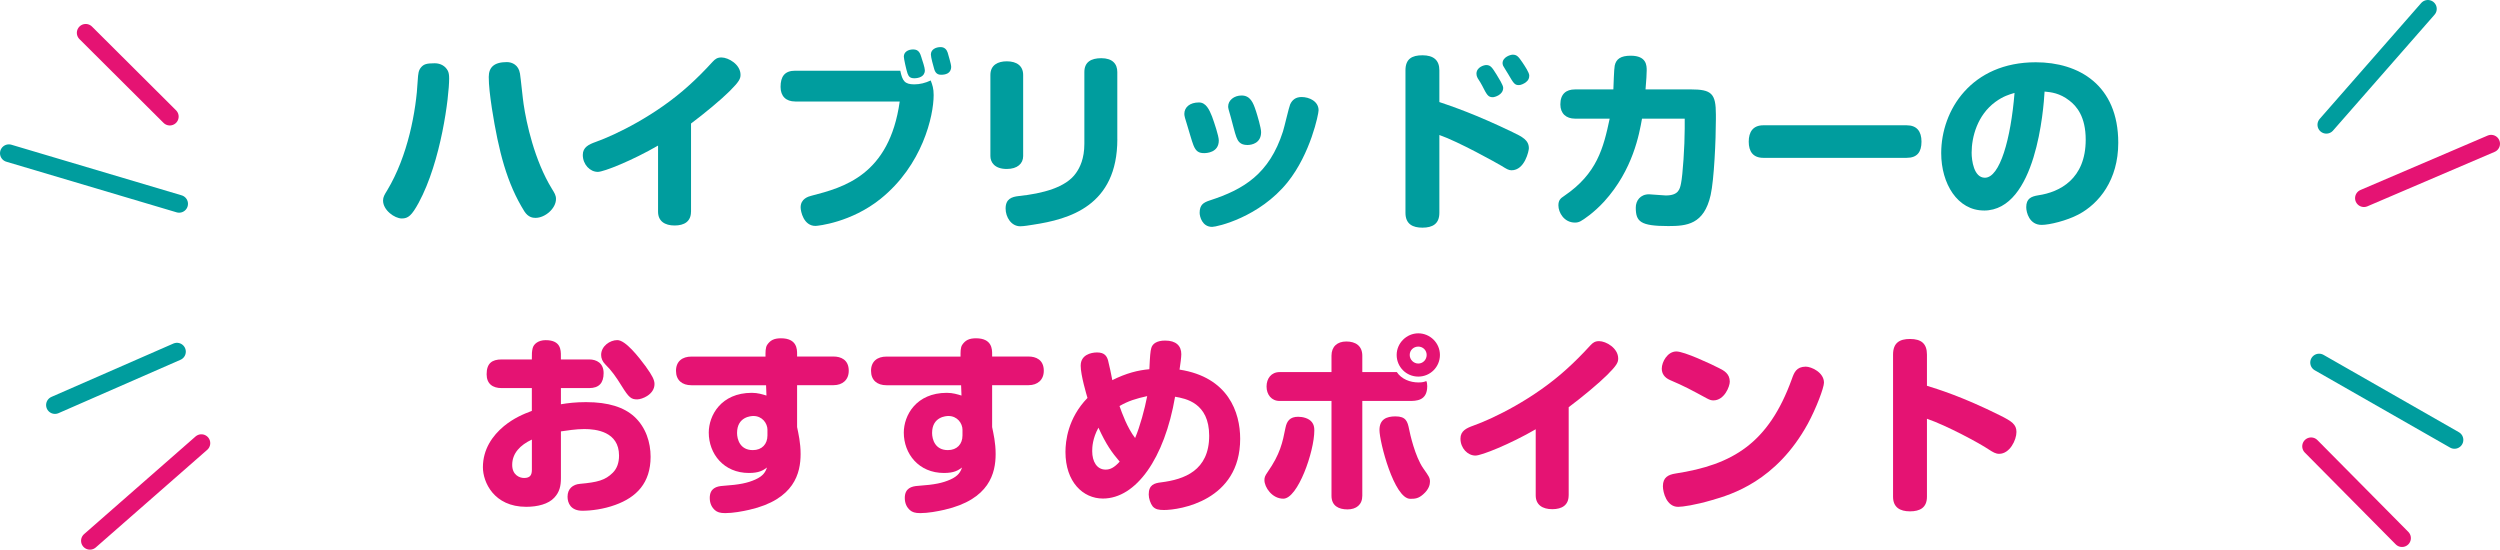 <svg viewBox="0 0 705 155" xmlns="http://www.w3.org/2000/svg"><g fill="#009d9e"><path d="m126.28 19.93c.27.55.38 1.21.38 2.2 0 5.11-2.25 23.32-8.58 35.03-1.98 3.63-2.97 4.45-4.78 4.45-1.98 0-5.28-2.31-5.28-5.06 0-.99.44-1.7 1.16-2.86 5.83-9.68 8.19-22.33 8.63-31.18.11-1.76.22-2.64.88-3.46.77-.93 1.54-1.21 3.9-1.21 1.7 0 3.02.82 3.68 2.09zm20.35.77c.22 1.37.82 7.48 1.04 8.74.77 5.22 3.02 15.73 7.97 23.81.71 1.15 1.15 1.81 1.15 2.86 0 2.69-3.08 5.33-5.77 5.33-.71 0-2.03-.11-3.13-1.81-4.95-7.92-7.26-16.88-9.18-29.09-.55-3.68-.88-6.49-.88-8.85 0-2.69 1.48-4.18 5.11-4.18 1.48 0 3.3.82 3.68 3.19z"/><path d="m194.86 59.69c0 2.75-1.87 3.9-4.62 3.9s-4.67-1.21-4.67-3.9v-18.64c-7.2 4.18-15.29 7.42-16.99 7.42-2.2 0-4.23-2.09-4.23-4.78 0-2.2 1.71-2.97 3.68-3.68 5.55-1.98 16.99-7.48 26.29-15.95 2.09-1.87 4.45-4.23 6.65-6.65.71-.77 1.32-1.21 2.47-1.21 1.98 0 5.39 1.98 5.39 4.89 0 1.1-.38 1.92-3.02 4.56-2.48 2.47-6.98 6.21-10.94 9.18v24.86z"/><path d="m224.24 28.62c-2.58 0-4.12-1.48-4.12-4.12 0-2.91 1.15-4.56 4.12-4.56h29.64c.6 2.86 1.21 3.85 3.96 3.85 1.54 0 3.13-.39 4.62-1.1.5 1.32.83 2.25.83 4.12 0 5.94-3.19 19.8-14.96 29.26-8.25 6.65-17.71 7.64-18.37 7.64-3.35 0-4.18-4.12-4.18-5.22 0-2.47 2.2-3.08 3.08-3.3 8.91-2.31 21.94-5.72 24.86-26.56h-29.48zm35.63-12.32c.27.82.94 2.8.94 3.52 0 1.87-1.87 2.25-2.97 2.25-1.15 0-1.59-.44-1.92-1.37-.33-.94-1.04-4.12-1.04-4.73 0-1.32 1.21-2.03 2.64-2.03 1.59 0 1.98 1.1 2.36 2.36zm7.37-1.48c.11.44.99 3.24.99 4.01 0 1.98-1.76 2.25-2.8 2.25-.44 0-1.54 0-1.98-1.59-.27-.93-.94-3.3-.94-4.12 0-1.43 1.38-2.09 2.75-2.09 1.1 0 1.71.71 1.98 1.54z"/><path d="m288.53 44.02c0 2.09-1.6 3.63-4.62 3.63-3.52 0-4.62-1.98-4.62-3.63v-22.88c0-2.86 2.2-3.85 4.62-3.85 2.86 0 4.62 1.32 4.62 3.85zm26.56-4.79c0 18.86-13.58 22.6-23.76 24.14-.99.16-2.64.44-3.63.44-2.53 0-4.12-2.58-4.12-5 0-2.75 1.76-3.3 3.68-3.52 6.76-.71 13.36-2.42 16.17-6.49 1.1-1.54 2.36-4.07 2.36-8.25v-20.24c0-2.8 1.87-3.9 4.78-3.9 3.13 0 4.51 1.59 4.51 3.9v18.92z"/><path d="m341.83 32.96c.55 1.48 1.87 5.39 1.87 6.65 0 3.46-3.52 3.57-4.12 3.57-1.48 0-2.31-.44-3.02-2.2-.49-1.21-1.26-4.07-1.7-5.44-.66-2.09-.88-2.86-.88-3.41 0-1.92 1.59-3.24 4.12-3.24 1.98 0 2.91 1.98 3.74 4.07zm-.61 23.54c9.46-3.08 16.72-7.42 20.57-19.41.38-1.15 1.71-6.93 2.03-7.64.6-1.32 1.59-2.09 3.24-2.09 2.14 0 4.78 1.21 4.78 3.74 0 1.04-2.25 12.21-8.74 20.29-7.97 9.9-19.91 12.59-21.28 12.59-2.8 0-3.52-2.91-3.52-3.96 0-2.25 1.04-2.91 2.91-3.52zm12.93-25.29c.44 1.38 1.48 4.84 1.48 6.05 0 3.08-2.58 3.63-3.85 3.63-2.09 0-2.69-1.1-3.13-2.25-.39-.93-1.27-4.62-1.54-5.5-.66-2.25-.77-2.64-.77-3.13 0-1.7 1.65-3.08 3.79-3.08 2.47 0 3.3 2.09 4.01 4.29z"/><path d="m405.9 60.02c0 3.08-1.87 4.18-4.78 4.18-2.64 0-4.78-.93-4.78-4.18v-40.2c0-3.19 1.81-4.23 4.78-4.23 3.13 0 4.78 1.37 4.78 4.23v8.96c3.57 1.21 10.12 3.41 20.62 8.47 2.75 1.32 4.62 2.25 4.62 4.56 0 .71-1.15 6.21-4.89 6.21-.83 0-1.43-.39-2.75-1.21-1.37-.82-12.21-6.87-17.6-8.74v21.94zm15.07-32.61c-1.32 0-1.65-.6-3.02-3.3-.38-.71-.49-.88-1.26-2.09-.22-.39-.33-.82-.33-1.21 0-1.92 2.2-2.47 2.75-2.47 1.27 0 1.71.77 2.92 2.69.6.99 1.87 2.97 1.87 3.74 0 2.03-2.47 2.64-2.91 2.64zm9.35-4.23c-.5.38-1.38.82-1.98.82-1.21 0-1.48-.44-3.08-3.19-.22-.39-1.15-1.81-1.37-2.25-.06-.17-.17-.44-.17-.72 0-1.76 2.25-2.42 2.86-2.42 1.21 0 1.65.6 2.75 2.2.66.99 1.92 2.86 1.92 3.68 0 .77-.22 1.32-.93 1.87z"/><path d="m476.79 25.21c5.88 0 7.09 1.15 7.09 7.09v1.32c0 5.77-.5 17.05-1.48 21.39-1.87 8.3-6.76 8.74-11.93 8.74-7.92 0-9.18-1.26-9.18-5.22 0-1.92 1.26-3.74 3.74-3.74.5 0 4.12.33 4.73.33 3.57 0 3.96-1.76 4.29-3.41.49-2.31 1.04-10.56 1.04-15.45v-2.8h-12.04c-.77 4.29-2.53 14.41-10.67 23.37-2.92 3.19-5.83 5.11-6.65 5.55-.5.27-.99.39-1.59.39-3.08 0-4.67-2.86-4.67-4.84 0-1.43.55-1.98 1.65-2.69 9.24-6.27 11.05-13.47 12.81-21.78h-9.79c-2.47 0-4.12-1.43-4.12-4.01 0-2.97 1.65-4.23 4.12-4.23h10.83c.06-1.04.17-5.77.38-6.71.39-1.87 1.71-2.8 4.51-2.8 4.51 0 4.51 2.8 4.51 4.18 0 1.26-.11 2.42-.33 5.33h12.76z"/><path d="m537.68 35.33c2.86 0 4.18 1.7 4.18 4.62s-1.21 4.56-4.18 4.56h-40.42c-2.91 0-4.12-1.81-4.12-4.56s1.21-4.62 4.12-4.62z"/><path d="m559.46 59.36c-7.42 0-12.04-7.53-12.04-16.17 0-12.15 8.52-25.63 26.67-25.63 12.1 0 23.26 6.38 23.26 22.71 0 10.45-5.39 17.16-11.27 20.24-3.24 1.7-8.08 2.91-10.34 2.91-3.46 0-4.34-3.52-4.34-5 0-2.42 1.38-3.02 3.41-3.35 5.99-.88 13.36-4.56 13.36-15.67 0-6.49-2.53-9.46-4.62-11.05-2.69-2.09-5.11-2.36-6.98-2.53-.27 4.78-2.36 33.55-17.1 33.55zm3.25-30.63c-5.11 3.74-6.71 9.9-6.71 14.35 0 2.09.6 7.04 3.74 7.04 4.23 0 7.31-10.94 8.36-23.92-1.65.5-3.19.94-5.39 2.53z"/></g><path d="m158.18 101.36h7.97c2.09 0 4.07 1.04 4.07 3.85s-1.32 4.23-4.07 4.23h-7.97v4.56c1.92-.33 4.18-.6 7.09-.6 6.38 0 10.72 1.48 13.58 4.07 3.3 3.02 4.62 7.31 4.62 11.33 0 7.42-4.01 11.44-9.95 13.58-3.3 1.21-6.82 1.65-9.29 1.65-3.3 0-4.18-2.2-4.18-3.96 0-2.25 1.48-3.46 3.52-3.63 4.89-.44 7.09-.99 9.24-3.13 1.21-1.21 1.76-2.86 1.76-4.84 0-6.76-6.49-7.48-9.79-7.48-2.42 0-5 .44-6.6.66v13.14c0 2.25-.38 3.96-1.87 5.55-1.65 1.81-4.73 2.58-7.92 2.58-9.13 0-12.21-6.98-12.21-11.16 0-5.06 2.69-8.91 5.94-11.6 2.75-2.25 5.5-3.41 7.86-4.29v-6.43h-8.52c-2.53 0-4.23-1.21-4.23-3.9 0-3.02 1.43-4.18 4.23-4.18h8.52c0-1.7 0-2.2.22-3.13.27-1.21 1.59-2.31 3.68-2.31 4.29 0 4.29 2.8 4.29 4.4v1.04zm-8.19 22.6c-3.3 1.54-5.55 3.85-5.55 7.15 0 2.8 2.03 3.68 3.35 3.68 1.7 0 2.2-.82 2.2-2.31zm32.22-20.45c1.7 2.36 2.36 3.63 2.36 4.78 0 2.97-3.52 4.34-4.89 4.34-1.7 0-2.36-.55-4.34-3.74-1.59-2.58-2.91-4.45-4.67-6.16-.77-.77-1.15-1.7-1.15-2.64 0-2.47 2.47-4.18 4.56-4.18 2.31 0 5.94 4.62 8.14 7.59z" fill="#e51373"/><path d="m224.78 100.54h10.28c2.03 0 4.29.88 4.29 4.01 0 2.58-1.76 4.07-4.29 4.07h-10.28v11.82c.38 1.87.99 4.4.99 7.59 0 5.33-1.7 12.81-14.46 15.73-1.92.44-4.56.94-6.82.94-1.43 0-2.25-.28-2.86-.82-.88-.77-1.48-1.87-1.48-3.46 0-2.75 1.92-3.3 3.74-3.41 4.78-.33 6.93-.82 9.07-1.76 2.36-1.04 2.91-2.25 3.35-3.41-1.16.82-2.25 1.54-5.11 1.54-7.15 0-11.33-5.44-11.33-11.38 0-4.84 3.46-11.22 12.15-11.22 1.7 0 3.02.44 4.12.77l-.11-2.91h-21.06c-2.58 0-4.34-1.38-4.34-4.07s1.81-4.01 4.34-4.01h20.9c0-1.21-.05-2.58.5-3.35.83-1.21 1.87-1.81 3.85-1.81 4.56 0 4.56 3.13 4.56 4.45v.71zm-8.35 20.73c0-1.98-1.54-3.96-3.96-3.96-.6 0-4.62.17-4.62 4.78 0 1.81.83 4.84 4.45 4.84 2.58 0 4.12-1.7 4.12-4.12v-1.54z" fill="#e51373"/><path d="m279.78 100.54h10.28c2.03 0 4.29.88 4.29 4.01 0 2.58-1.76 4.07-4.29 4.07h-10.28v11.82c.38 1.87.99 4.4.99 7.59 0 5.33-1.7 12.81-14.46 15.73-1.92.44-4.56.94-6.82.94-1.43 0-2.25-.28-2.86-.82-.88-.77-1.48-1.87-1.48-3.46 0-2.75 1.92-3.3 3.74-3.41 4.78-.33 6.93-.82 9.07-1.76 2.36-1.04 2.91-2.25 3.35-3.41-1.16.82-2.25 1.54-5.11 1.54-7.15 0-11.33-5.44-11.33-11.38 0-4.84 3.46-11.22 12.15-11.22 1.7 0 3.02.44 4.12.77l-.11-2.91h-21.06c-2.58 0-4.34-1.38-4.34-4.07s1.81-4.01 4.34-4.01h20.9c0-1.21-.05-2.58.5-3.35.83-1.21 1.87-1.81 3.85-1.81 4.56 0 4.56 3.13 4.56 4.45v.71zm-8.35 20.73c0-1.98-1.54-3.96-3.96-3.96-.6 0-4.62.17-4.62 4.78 0 1.81.83 4.84 4.45 4.84 2.58 0 4.12-1.7 4.12-4.12v-1.54z" fill="#e51373"/><path d="m304.76 103.07c0-2.97 2.86-3.68 4.62-3.68 2.2 0 2.75 1.15 3.08 2.2.27.93 1.1 4.89 1.21 5.61 3.96-1.98 7.26-2.8 10.45-3.08.17-3.68.28-5.11.55-5.99.33-1.21 1.59-2.09 3.9-2.09 3.08 0 4.56 1.48 4.56 3.85 0 .77-.27 2.97-.5 4.34 13.75 2.14 17.1 12.04 17.1 19.52 0 17.49-17.1 20.07-21.45 20.07-1.54 0-2.47-.17-3.24-1.04-.6-.77-1.1-2.2-1.1-3.35 0-2.69 1.54-3.19 3.52-3.41 6.49-.82 13.53-3.3 13.53-13.14 0-9.29-6.65-10.5-9.62-11-2.97 17.38-11 28.71-20.35 28.71-5.61 0-10.56-4.67-10.56-13.14 0-3.02.66-9.51 6.21-15.23-.27-.93-1.92-6.43-1.92-9.13zm5 17.54c-1.65 2.97-1.76 5.5-1.76 6.6 0 2.97 1.32 5.22 3.79 5.22 1.27 0 2.42-.55 3.96-2.25-2.25-2.64-3.79-4.78-5.99-9.57zm10.34 2.91c1.37-3.24 2.69-8.08 3.41-11.82-3.19.71-5.33 1.37-7.81 2.8.71 2.03 2.2 6.16 4.4 9.02z" fill="#e51373"/><path d="m356.57 135.4c0-.71.11-1.15.88-2.25 3.57-5.11 4.23-8.36 5.06-12.54.38-1.87 1.26-3.08 3.57-3.08 1.27 0 3.02.39 3.9 1.54.49.66.66 1.32.66 2.31 0 5.99-4.67 19.25-8.74 19.25-3.19 0-5.33-3.24-5.33-5.22zm37.34-30.46c1.32 1.98 3.74 2.91 6.1 2.91 1.15 0 1.65-.17 2.2-.39.17.28.27.77.27 1.43 0 4.18-3.13 4.18-5.11 4.18h-13.2v26.73c0 2.53-1.7 3.85-4.18 3.85s-4.51-.99-4.51-3.85v-26.73h-14.63c-2.31 0-3.68-1.81-3.68-4.07s1.32-4.07 3.68-4.07h14.63v-4.62c0-2.53 1.59-4.01 4.18-4.01s4.51 1.21 4.51 4.01v4.62h9.73zm-4.9 16.33c0-3.02 1.98-3.85 4.51-3.85 2.97 0 3.41 1.43 3.85 3.63.22 1.15 1.65 7.7 4.01 11.05 1.59 2.25 1.87 2.64 1.87 3.74 0 .77-.27 2.14-1.92 3.57-1.32 1.15-2.2 1.26-3.63 1.26-4.56 0-8.69-16.06-8.69-19.41zm17.05-21.17c0 3.35-2.69 6.1-6.1 6.1s-6.1-2.75-6.1-6.1 2.8-6.1 6.1-6.1 6.1 2.69 6.1 6.1zm-8.52 0c0 1.32 1.1 2.42 2.42 2.42s2.36-1.1 2.36-2.42-1.04-2.36-2.36-2.36-2.42.99-2.42 2.36z" fill="#e51373"/><path d="m442.36 139.69c0 2.75-1.87 3.9-4.62 3.9s-4.67-1.21-4.67-3.9v-18.64c-7.2 4.18-15.29 7.42-16.99 7.42-2.2 0-4.23-2.09-4.23-4.78 0-2.2 1.71-2.97 3.68-3.68 5.55-1.98 16.99-7.48 26.29-15.95 2.09-1.87 4.45-4.23 6.65-6.65.71-.77 1.32-1.21 2.47-1.21 1.98 0 5.39 1.98 5.39 4.89 0 1.1-.38 1.92-3.02 4.56-2.48 2.47-6.98 6.21-10.94 9.18v24.86z" fill="#e51373"/><path d="m484.83 103.84c1.32.66 2.97 1.54 2.97 3.79 0 1.37-1.54 5.28-4.62 5.28-.55 0-.99-.11-1.81-.55-4.67-2.53-6.38-3.46-10.39-5.17-1.65-.71-2.36-1.87-2.36-3.24 0-1.87 1.6-4.84 4.12-4.84 2.2 0 9.62 3.46 12.1 4.73zm29.53 4.07c0 1.43-2.2 7.26-4.56 11.6-8.91 16.22-21.61 19.96-26.95 21.5-4.84 1.43-8.41 1.92-9.62 1.92-3.24 0-4.29-4.07-4.29-5.83 0-2.47 1.48-3.24 3.57-3.57 16.11-2.47 26.23-8.52 32.78-26.62.66-1.87 1.27-3.46 3.9-3.52 1.65 0 5.17 1.65 5.17 4.51z" fill="#e51373"/><path d="m543.4 140.08c0 3.08-1.98 4.12-4.78 4.12s-4.78-1.1-4.78-4.12v-40.09c0-3.35 1.87-4.4 4.78-4.4 3.19 0 4.78 1.32 4.78 4.4v8.8c2.97.93 9.79 2.97 20.62 8.36 3.3 1.65 4.62 2.53 4.62 4.67 0 2.25-1.87 6.16-4.89 6.16-.94 0-1.71-.44-2.97-1.26-2.42-1.65-11.77-6.71-17.38-8.63v22z" fill="#e51373"/><path d="m24.17 9.26 23.71 23.62" fill="none" stroke="#e51373" stroke-linecap="round" stroke-linejoin="round" stroke-width="5"/><path d="m2.5 43.21 48.01 14.27" fill="none" stroke="#009d9e" stroke-linecap="round" stroke-miterlimit="10" stroke-width="5"/><path d="m684.66 2.5-28.63 32.68" fill="none" stroke="#009d9e" stroke-linecap="round" stroke-miterlimit="10" stroke-width="5"/><path d="m702.5 40.53-35.87 15.35" fill="none" stroke="#e51373" stroke-linecap="round" stroke-linejoin="round" stroke-width="5"/><path d="m677.37 151.75-25.64-25.89" fill="none" stroke="#e51373" stroke-linecap="round" stroke-linejoin="round" stroke-width="5"/><path d="m692.16 124.05-38.17-21.81" fill="none" stroke="#009d9e" stroke-linecap="round" stroke-miterlimit="10" stroke-width="5"/><path d="m25.36 152.5 31.43-27.53" fill="none" stroke="#e51373" stroke-linecap="round" stroke-linejoin="round" stroke-width="5"/><path d="m15.5 114.22 34.4-15.05" fill="none" stroke="#009d9e" stroke-linecap="round" stroke-miterlimit="10" stroke-width="5"/></svg>